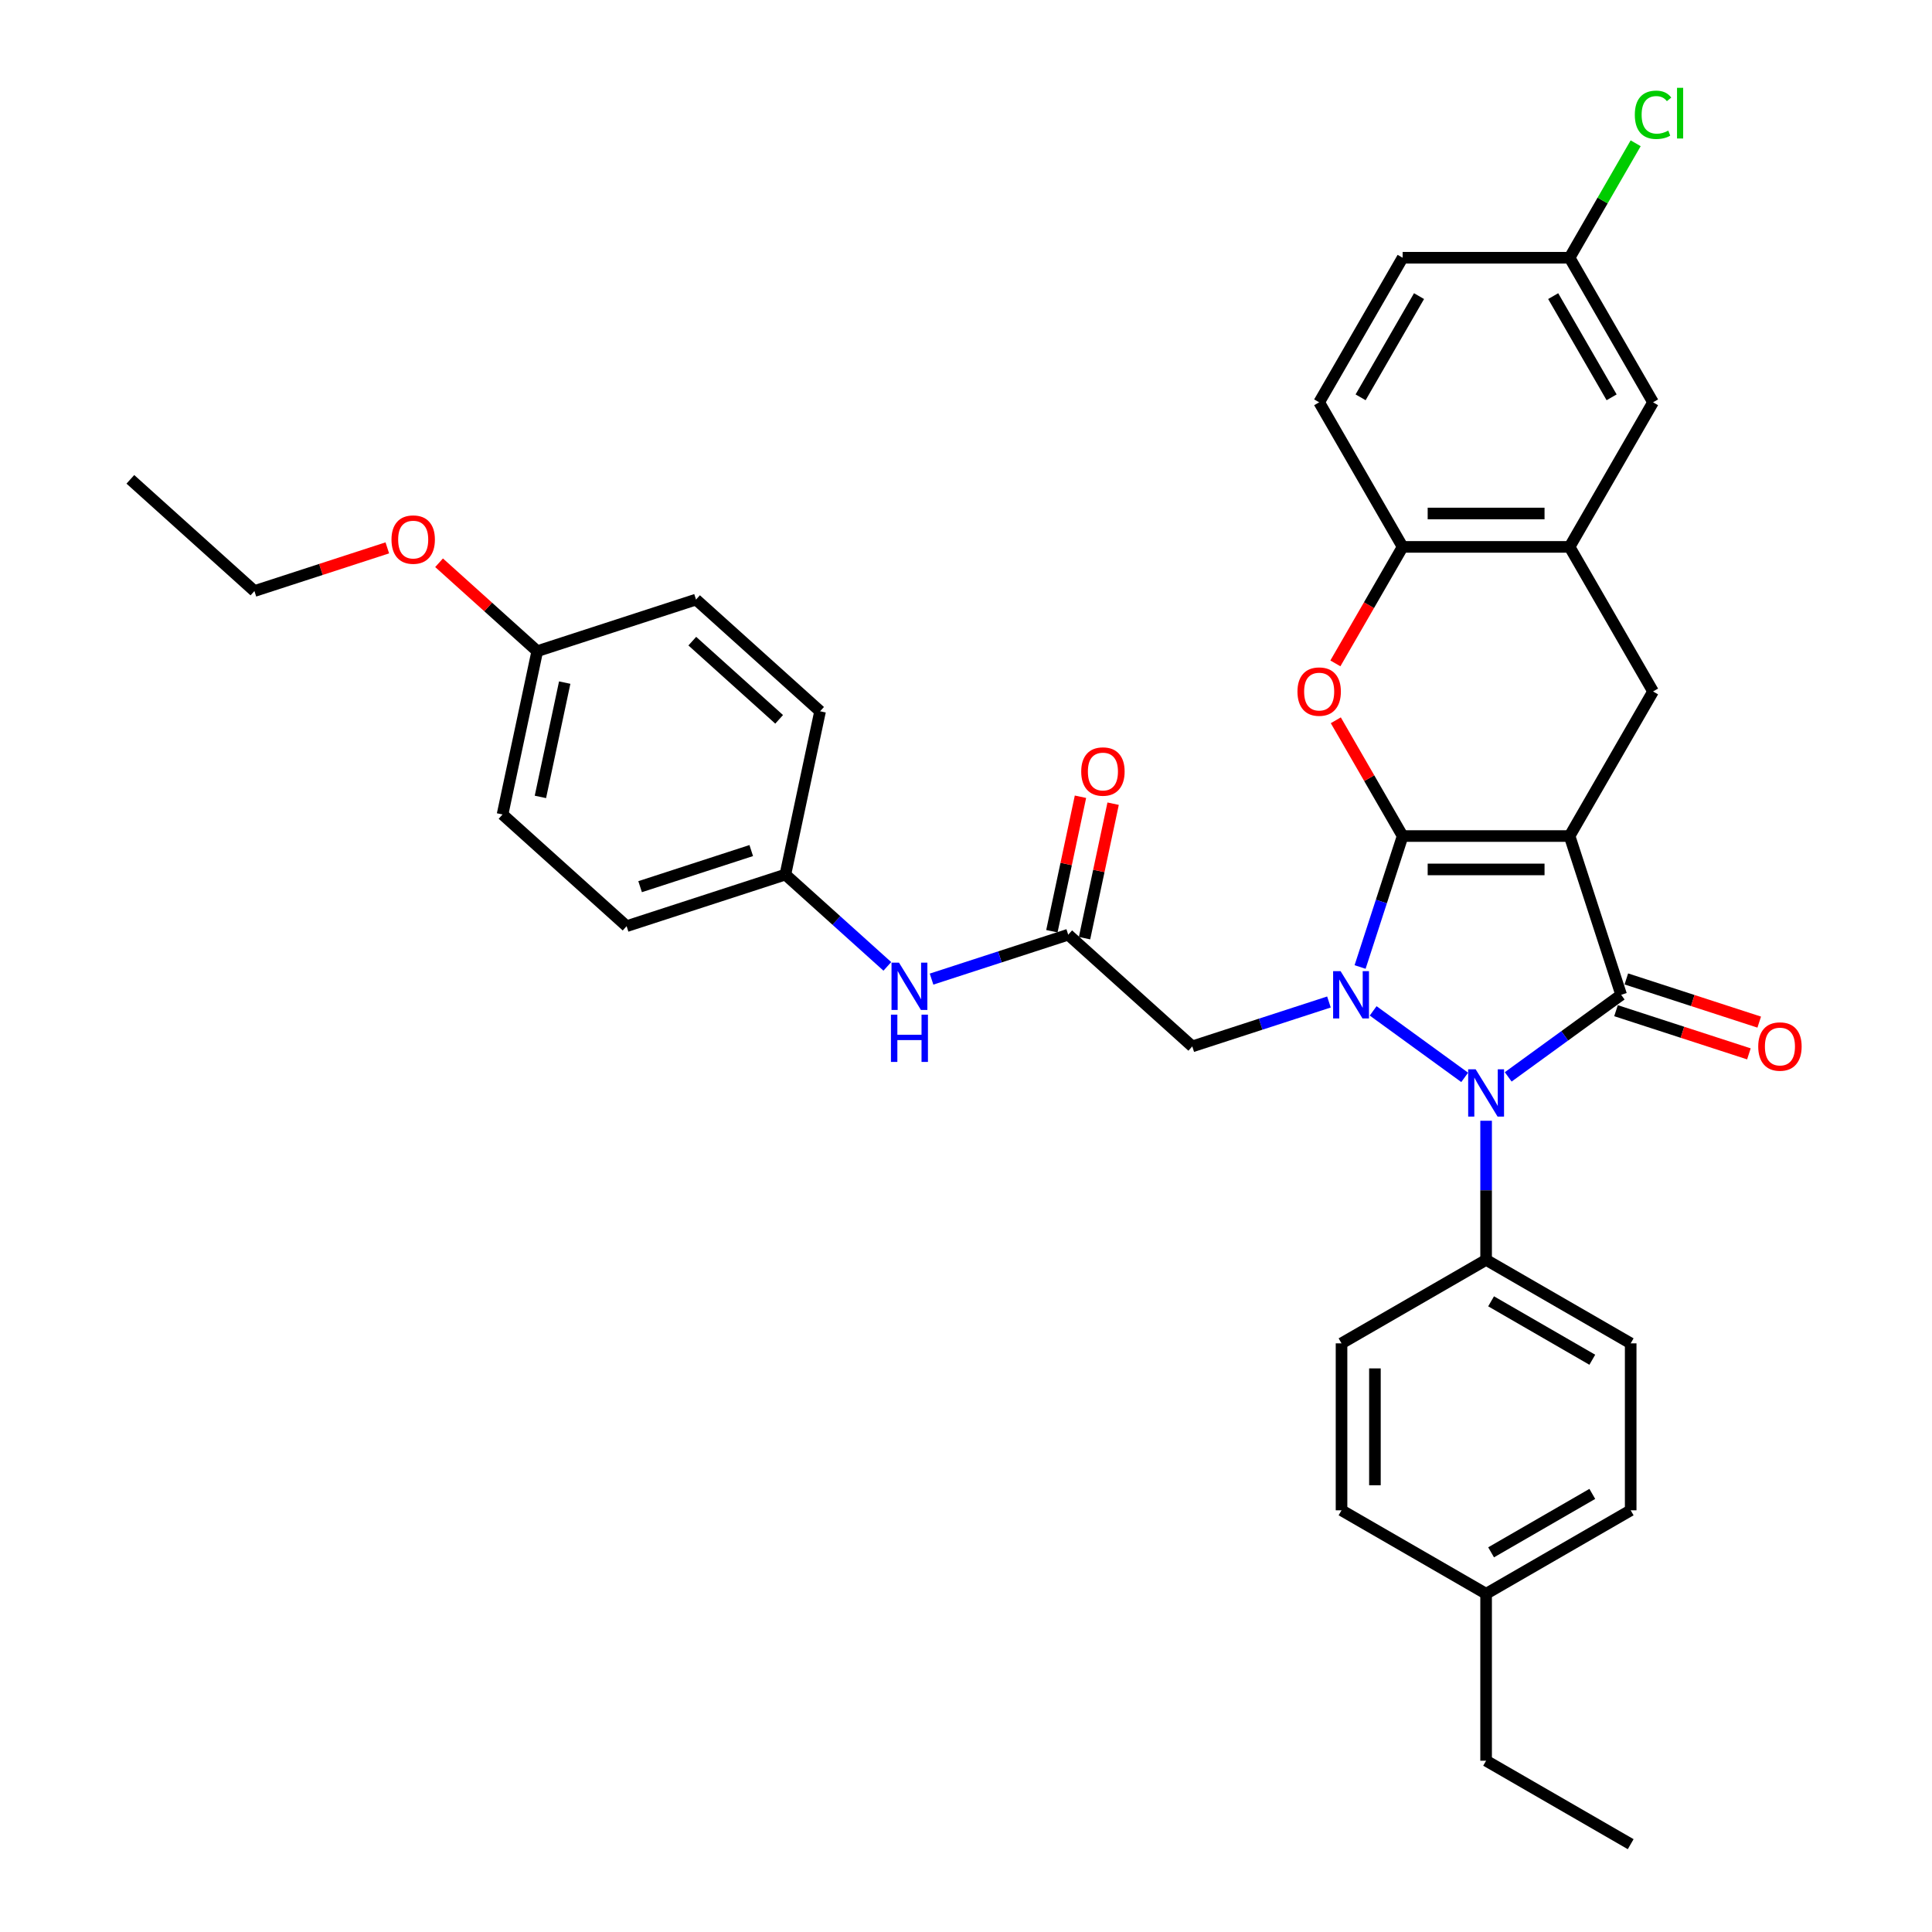 <?xml version='1.0' encoding='iso-8859-1'?>
<svg version='1.1' baseProfile='full'
              xmlns='http://www.w3.org/2000/svg'
                      xmlns:rdkit='http://www.rdkit.org/xml'
                      xmlns:xlink='http://www.w3.org/1999/xlink'
                  xml:space='preserve'
width='1000px' height='1000px' viewBox='0 0 1000 1000'>
<!-- END OF HEADER -->
<rect style='opacity:1.0;fill:#FFFFFF;stroke:none' width='1000' height='1000' x='0' y='0'> </rect>
<path class='bond-0' d='M 726.002,432.734 L 812.412,432.734' style='fill:none;fill-rule:evenodd;stroke:#000000;stroke-width:6px;stroke-linecap:butt;stroke-linejoin:miter;stroke-opacity:1' />
<path class='bond-0' d='M 738.964,450.016 L 799.45,450.016' style='fill:none;fill-rule:evenodd;stroke:#000000;stroke-width:6px;stroke-linecap:butt;stroke-linejoin:miter;stroke-opacity:1' />
<path class='bond-1' d='M 726.002,432.734 L 714.99,466.626' style='fill:none;fill-rule:evenodd;stroke:#000000;stroke-width:6px;stroke-linecap:butt;stroke-linejoin:miter;stroke-opacity:1' />
<path class='bond-1' d='M 714.99,466.626 L 703.978,500.518' style='fill:none;fill-rule:evenodd;stroke:#0000FF;stroke-width:6px;stroke-linecap:butt;stroke-linejoin:miter;stroke-opacity:1' />
<path class='bond-4' d='M 726.002,432.734 L 708.705,402.775' style='fill:none;fill-rule:evenodd;stroke:#000000;stroke-width:6px;stroke-linecap:butt;stroke-linejoin:miter;stroke-opacity:1' />
<path class='bond-4' d='M 708.705,402.775 L 691.409,372.816' style='fill:none;fill-rule:evenodd;stroke:#FF0000;stroke-width:6px;stroke-linecap:butt;stroke-linejoin:miter;stroke-opacity:1' />
<path class='bond-2' d='M 812.412,432.734 L 839.113,514.914' style='fill:none;fill-rule:evenodd;stroke:#000000;stroke-width:6px;stroke-linecap:butt;stroke-linejoin:miter;stroke-opacity:1' />
<path class='bond-5' d='M 812.412,432.734 L 855.616,357.902' style='fill:none;fill-rule:evenodd;stroke:#000000;stroke-width:6px;stroke-linecap:butt;stroke-linejoin:miter;stroke-opacity:1' />
<path class='bond-3' d='M 710.741,523.226 L 758.12,557.649' style='fill:none;fill-rule:evenodd;stroke:#0000FF;stroke-width:6px;stroke-linecap:butt;stroke-linejoin:miter;stroke-opacity:1' />
<path class='bond-6' d='M 687.86,518.631 L 652.49,530.124' style='fill:none;fill-rule:evenodd;stroke:#0000FF;stroke-width:6px;stroke-linecap:butt;stroke-linejoin:miter;stroke-opacity:1' />
<path class='bond-6' d='M 652.49,530.124 L 617.121,541.616' style='fill:none;fill-rule:evenodd;stroke:#000000;stroke-width:6px;stroke-linecap:butt;stroke-linejoin:miter;stroke-opacity:1' />
<path class='bond-11' d='M 836.443,523.132 L 870.837,534.307' style='fill:none;fill-rule:evenodd;stroke:#000000;stroke-width:6px;stroke-linecap:butt;stroke-linejoin:miter;stroke-opacity:1' />
<path class='bond-11' d='M 870.837,534.307 L 905.23,545.482' style='fill:none;fill-rule:evenodd;stroke:#FF0000;stroke-width:6px;stroke-linecap:butt;stroke-linejoin:miter;stroke-opacity:1' />
<path class='bond-11' d='M 841.784,506.696 L 876.177,517.871' style='fill:none;fill-rule:evenodd;stroke:#000000;stroke-width:6px;stroke-linecap:butt;stroke-linejoin:miter;stroke-opacity:1' />
<path class='bond-11' d='M 876.177,517.871 L 910.57,529.046' style='fill:none;fill-rule:evenodd;stroke:#FF0000;stroke-width:6px;stroke-linecap:butt;stroke-linejoin:miter;stroke-opacity:1' />
<path class='bond-35' d='M 839.113,514.914 L 809.881,536.153' style='fill:none;fill-rule:evenodd;stroke:#000000;stroke-width:6px;stroke-linecap:butt;stroke-linejoin:miter;stroke-opacity:1' />
<path class='bond-35' d='M 809.881,536.153 L 780.648,557.392' style='fill:none;fill-rule:evenodd;stroke:#0000FF;stroke-width:6px;stroke-linecap:butt;stroke-linejoin:miter;stroke-opacity:1' />
<path class='bond-10' d='M 769.207,580.1 L 769.207,616.107' style='fill:none;fill-rule:evenodd;stroke:#0000FF;stroke-width:6px;stroke-linecap:butt;stroke-linejoin:miter;stroke-opacity:1' />
<path class='bond-10' d='M 769.207,616.107 L 769.207,652.113' style='fill:none;fill-rule:evenodd;stroke:#000000;stroke-width:6px;stroke-linecap:butt;stroke-linejoin:miter;stroke-opacity:1' />
<path class='bond-8' d='M 691.189,343.368 L 708.596,313.218' style='fill:none;fill-rule:evenodd;stroke:#FF0000;stroke-width:6px;stroke-linecap:butt;stroke-linejoin:miter;stroke-opacity:1' />
<path class='bond-8' d='M 708.596,313.218 L 726.002,283.069' style='fill:none;fill-rule:evenodd;stroke:#000000;stroke-width:6px;stroke-linecap:butt;stroke-linejoin:miter;stroke-opacity:1' />
<path class='bond-36' d='M 855.616,357.902 L 812.412,283.069' style='fill:none;fill-rule:evenodd;stroke:#000000;stroke-width:6px;stroke-linecap:butt;stroke-linejoin:miter;stroke-opacity:1' />
<path class='bond-9' d='M 617.121,541.616 L 552.906,483.797' style='fill:none;fill-rule:evenodd;stroke:#000000;stroke-width:6px;stroke-linecap:butt;stroke-linejoin:miter;stroke-opacity:1' />
<path class='bond-7' d='M 812.412,283.069 L 726.002,283.069' style='fill:none;fill-rule:evenodd;stroke:#000000;stroke-width:6px;stroke-linecap:butt;stroke-linejoin:miter;stroke-opacity:1' />
<path class='bond-7' d='M 799.45,265.787 L 738.964,265.787' style='fill:none;fill-rule:evenodd;stroke:#000000;stroke-width:6px;stroke-linecap:butt;stroke-linejoin:miter;stroke-opacity:1' />
<path class='bond-13' d='M 812.412,283.069 L 855.616,208.237' style='fill:none;fill-rule:evenodd;stroke:#000000;stroke-width:6px;stroke-linecap:butt;stroke-linejoin:miter;stroke-opacity:1' />
<path class='bond-15' d='M 726.002,283.069 L 682.798,208.237' style='fill:none;fill-rule:evenodd;stroke:#000000;stroke-width:6px;stroke-linecap:butt;stroke-linejoin:miter;stroke-opacity:1' />
<path class='bond-12' d='M 552.906,483.797 L 517.536,495.289' style='fill:none;fill-rule:evenodd;stroke:#000000;stroke-width:6px;stroke-linecap:butt;stroke-linejoin:miter;stroke-opacity:1' />
<path class='bond-12' d='M 517.536,495.289 L 482.167,506.782' style='fill:none;fill-rule:evenodd;stroke:#0000FF;stroke-width:6px;stroke-linecap:butt;stroke-linejoin:miter;stroke-opacity:1' />
<path class='bond-14' d='M 561.358,485.594 L 568.756,450.79' style='fill:none;fill-rule:evenodd;stroke:#000000;stroke-width:6px;stroke-linecap:butt;stroke-linejoin:miter;stroke-opacity:1' />
<path class='bond-14' d='M 568.756,450.79 L 576.153,415.987' style='fill:none;fill-rule:evenodd;stroke:#FF0000;stroke-width:6px;stroke-linecap:butt;stroke-linejoin:miter;stroke-opacity:1' />
<path class='bond-14' d='M 544.454,482 L 551.852,447.197' style='fill:none;fill-rule:evenodd;stroke:#000000;stroke-width:6px;stroke-linecap:butt;stroke-linejoin:miter;stroke-opacity:1' />
<path class='bond-14' d='M 551.852,447.197 L 559.249,412.394' style='fill:none;fill-rule:evenodd;stroke:#FF0000;stroke-width:6px;stroke-linecap:butt;stroke-linejoin:miter;stroke-opacity:1' />
<path class='bond-16' d='M 769.207,652.113 L 844.04,695.318' style='fill:none;fill-rule:evenodd;stroke:#000000;stroke-width:6px;stroke-linecap:butt;stroke-linejoin:miter;stroke-opacity:1' />
<path class='bond-16' d='M 771.791,673.561 L 824.174,703.804' style='fill:none;fill-rule:evenodd;stroke:#000000;stroke-width:6px;stroke-linecap:butt;stroke-linejoin:miter;stroke-opacity:1' />
<path class='bond-17' d='M 769.207,652.113 L 694.374,695.318' style='fill:none;fill-rule:evenodd;stroke:#000000;stroke-width:6px;stroke-linecap:butt;stroke-linejoin:miter;stroke-opacity:1' />
<path class='bond-18' d='M 459.285,500.198 L 432.898,476.439' style='fill:none;fill-rule:evenodd;stroke:#0000FF;stroke-width:6px;stroke-linecap:butt;stroke-linejoin:miter;stroke-opacity:1' />
<path class='bond-18' d='M 432.898,476.439 L 406.511,452.68' style='fill:none;fill-rule:evenodd;stroke:#000000;stroke-width:6px;stroke-linecap:butt;stroke-linejoin:miter;stroke-opacity:1' />
<path class='bond-37' d='M 855.616,208.237 L 812.412,133.404' style='fill:none;fill-rule:evenodd;stroke:#000000;stroke-width:6px;stroke-linecap:butt;stroke-linejoin:miter;stroke-opacity:1' />
<path class='bond-37' d='M 834.169,205.653 L 803.926,153.27' style='fill:none;fill-rule:evenodd;stroke:#000000;stroke-width:6px;stroke-linecap:butt;stroke-linejoin:miter;stroke-opacity:1' />
<path class='bond-21' d='M 682.798,208.237 L 726.002,133.404' style='fill:none;fill-rule:evenodd;stroke:#000000;stroke-width:6px;stroke-linecap:butt;stroke-linejoin:miter;stroke-opacity:1' />
<path class='bond-21' d='M 704.245,205.653 L 734.488,153.27' style='fill:none;fill-rule:evenodd;stroke:#000000;stroke-width:6px;stroke-linecap:butt;stroke-linejoin:miter;stroke-opacity:1' />
<path class='bond-23' d='M 844.04,695.318 L 844.04,781.727' style='fill:none;fill-rule:evenodd;stroke:#000000;stroke-width:6px;stroke-linecap:butt;stroke-linejoin:miter;stroke-opacity:1' />
<path class='bond-22' d='M 694.374,695.318 L 694.374,781.727' style='fill:none;fill-rule:evenodd;stroke:#000000;stroke-width:6px;stroke-linecap:butt;stroke-linejoin:miter;stroke-opacity:1' />
<path class='bond-22' d='M 711.656,708.279 L 711.656,768.766' style='fill:none;fill-rule:evenodd;stroke:#000000;stroke-width:6px;stroke-linecap:butt;stroke-linejoin:miter;stroke-opacity:1' />
<path class='bond-26' d='M 406.511,452.68 L 424.477,368.159' style='fill:none;fill-rule:evenodd;stroke:#000000;stroke-width:6px;stroke-linecap:butt;stroke-linejoin:miter;stroke-opacity:1' />
<path class='bond-27' d='M 406.511,452.68 L 324.331,479.382' style='fill:none;fill-rule:evenodd;stroke:#000000;stroke-width:6px;stroke-linecap:butt;stroke-linejoin:miter;stroke-opacity:1' />
<path class='bond-27' d='M 388.844,440.249 L 331.318,458.941' style='fill:none;fill-rule:evenodd;stroke:#000000;stroke-width:6px;stroke-linecap:butt;stroke-linejoin:miter;stroke-opacity:1' />
<path class='bond-19' d='M 812.412,133.404 L 726.002,133.404' style='fill:none;fill-rule:evenodd;stroke:#000000;stroke-width:6px;stroke-linecap:butt;stroke-linejoin:miter;stroke-opacity:1' />
<path class='bond-24' d='M 812.412,133.404 L 829.514,103.782' style='fill:none;fill-rule:evenodd;stroke:#000000;stroke-width:6px;stroke-linecap:butt;stroke-linejoin:miter;stroke-opacity:1' />
<path class='bond-24' d='M 829.514,103.782 L 846.616,74.16' style='fill:none;fill-rule:evenodd;stroke:#00CC00;stroke-width:6px;stroke-linecap:butt;stroke-linejoin:miter;stroke-opacity:1' />
<path class='bond-20' d='M 278.082,337.042 L 260.117,421.563' style='fill:none;fill-rule:evenodd;stroke:#000000;stroke-width:6px;stroke-linecap:butt;stroke-linejoin:miter;stroke-opacity:1' />
<path class='bond-20' d='M 292.292,353.313 L 279.716,412.478' style='fill:none;fill-rule:evenodd;stroke:#000000;stroke-width:6px;stroke-linecap:butt;stroke-linejoin:miter;stroke-opacity:1' />
<path class='bond-30' d='M 278.082,337.042 L 252.672,314.162' style='fill:none;fill-rule:evenodd;stroke:#000000;stroke-width:6px;stroke-linecap:butt;stroke-linejoin:miter;stroke-opacity:1' />
<path class='bond-30' d='M 252.672,314.162 L 227.261,291.282' style='fill:none;fill-rule:evenodd;stroke:#FF0000;stroke-width:6px;stroke-linecap:butt;stroke-linejoin:miter;stroke-opacity:1' />
<path class='bond-39' d='M 278.082,337.042 L 360.262,310.34' style='fill:none;fill-rule:evenodd;stroke:#000000;stroke-width:6px;stroke-linecap:butt;stroke-linejoin:miter;stroke-opacity:1' />
<path class='bond-25' d='M 694.374,781.727 L 769.207,824.932' style='fill:none;fill-rule:evenodd;stroke:#000000;stroke-width:6px;stroke-linecap:butt;stroke-linejoin:miter;stroke-opacity:1' />
<path class='bond-38' d='M 844.04,781.727 L 769.207,824.932' style='fill:none;fill-rule:evenodd;stroke:#000000;stroke-width:6px;stroke-linecap:butt;stroke-linejoin:miter;stroke-opacity:1' />
<path class='bond-38' d='M 824.174,773.241 L 771.791,803.485' style='fill:none;fill-rule:evenodd;stroke:#000000;stroke-width:6px;stroke-linecap:butt;stroke-linejoin:miter;stroke-opacity:1' />
<path class='bond-31' d='M 769.207,824.932 L 769.207,911.341' style='fill:none;fill-rule:evenodd;stroke:#000000;stroke-width:6px;stroke-linecap:butt;stroke-linejoin:miter;stroke-opacity:1' />
<path class='bond-29' d='M 424.477,368.159 L 360.262,310.34' style='fill:none;fill-rule:evenodd;stroke:#000000;stroke-width:6px;stroke-linecap:butt;stroke-linejoin:miter;stroke-opacity:1' />
<path class='bond-29' d='M 403.281,372.329 L 358.331,331.856' style='fill:none;fill-rule:evenodd;stroke:#000000;stroke-width:6px;stroke-linecap:butt;stroke-linejoin:miter;stroke-opacity:1' />
<path class='bond-28' d='M 324.331,479.382 L 260.117,421.563' style='fill:none;fill-rule:evenodd;stroke:#000000;stroke-width:6px;stroke-linecap:butt;stroke-linejoin:miter;stroke-opacity:1' />
<path class='bond-32' d='M 200.474,283.575 L 166.081,294.75' style='fill:none;fill-rule:evenodd;stroke:#FF0000;stroke-width:6px;stroke-linecap:butt;stroke-linejoin:miter;stroke-opacity:1' />
<path class='bond-32' d='M 166.081,294.75 L 131.688,305.925' style='fill:none;fill-rule:evenodd;stroke:#000000;stroke-width:6px;stroke-linecap:butt;stroke-linejoin:miter;stroke-opacity:1' />
<path class='bond-33' d='M 769.207,911.341 L 844.04,954.545' style='fill:none;fill-rule:evenodd;stroke:#000000;stroke-width:6px;stroke-linecap:butt;stroke-linejoin:miter;stroke-opacity:1' />
<path class='bond-34' d='M 131.688,305.925 L 67.473,248.106' style='fill:none;fill-rule:evenodd;stroke:#000000;stroke-width:6px;stroke-linecap:butt;stroke-linejoin:miter;stroke-opacity:1' />
<path  class='atom-2' d='M 693.891 502.679
L 701.91 515.64
Q 702.705 516.919, 703.984 519.235
Q 705.263 521.55, 705.332 521.689
L 705.332 502.679
L 708.581 502.679
L 708.581 527.15
L 705.228 527.15
L 696.622 512.979
Q 695.619 511.32, 694.548 509.419
Q 693.511 507.518, 693.2 506.93
L 693.2 527.15
L 690.02 527.15
L 690.02 502.679
L 693.891 502.679
' fill='#0000FF'/>
<path  class='atom-4' d='M 763.798 553.469
L 771.817 566.43
Q 772.612 567.709, 773.89 570.025
Q 775.169 572.34, 775.238 572.479
L 775.238 553.469
L 778.487 553.469
L 778.487 577.94
L 775.135 577.94
L 766.528 563.769
Q 765.526 562.11, 764.454 560.209
Q 763.418 558.308, 763.107 557.72
L 763.107 577.94
L 759.927 577.94
L 759.927 553.469
L 763.798 553.469
' fill='#0000FF'/>
<path  class='atom-5' d='M 671.565 357.971
Q 671.565 352.095, 674.468 348.811
Q 677.371 345.528, 682.798 345.528
Q 688.224 345.528, 691.128 348.811
Q 694.031 352.095, 694.031 357.971
Q 694.031 363.916, 691.093 367.303
Q 688.155 370.656, 682.798 370.656
Q 677.406 370.656, 674.468 367.303
Q 671.565 363.95, 671.565 357.971
M 682.798 367.891
Q 686.531 367.891, 688.535 365.402
Q 690.575 362.879, 690.575 357.971
Q 690.575 353.166, 688.535 350.747
Q 686.531 348.293, 682.798 348.293
Q 679.065 348.293, 677.026 350.712
Q 675.021 353.132, 675.021 357.971
Q 675.021 362.913, 677.026 365.402
Q 679.065 367.891, 682.798 367.891
' fill='#FF0000'/>
<path  class='atom-12' d='M 910.06 541.685
Q 910.06 535.809, 912.964 532.526
Q 915.867 529.242, 921.293 529.242
Q 926.72 529.242, 929.623 532.526
Q 932.527 535.809, 932.527 541.685
Q 932.527 547.63, 929.589 551.017
Q 926.651 554.37, 921.293 554.37
Q 915.902 554.37, 912.964 551.017
Q 910.06 547.665, 910.06 541.685
M 921.293 551.605
Q 925.026 551.605, 927.031 549.116
Q 929.07 546.593, 929.07 541.685
Q 929.07 536.881, 927.031 534.461
Q 925.026 532.007, 921.293 532.007
Q 917.561 532.007, 915.521 534.427
Q 913.517 536.846, 913.517 541.685
Q 913.517 546.628, 915.521 549.116
Q 917.561 551.605, 921.293 551.605
' fill='#FF0000'/>
<path  class='atom-13' d='M 465.317 498.263
L 473.336 511.225
Q 474.13 512.504, 475.409 514.819
Q 476.688 517.135, 476.757 517.273
L 476.757 498.263
L 480.006 498.263
L 480.006 522.734
L 476.654 522.734
L 468.047 508.563
Q 467.045 506.904, 465.973 505.003
Q 464.937 503.102, 464.625 502.515
L 464.625 522.734
L 461.446 522.734
L 461.446 498.263
L 465.317 498.263
' fill='#0000FF'/>
<path  class='atom-13' d='M 461.152 525.182
L 464.47 525.182
L 464.47 535.585
L 476.982 535.585
L 476.982 525.182
L 480.3 525.182
L 480.3 549.653
L 476.982 549.653
L 476.982 538.35
L 464.47 538.35
L 464.47 549.653
L 461.152 549.653
L 461.152 525.182
' fill='#0000FF'/>
<path  class='atom-15' d='M 559.638 399.345
Q 559.638 393.469, 562.542 390.186
Q 565.445 386.902, 570.871 386.902
Q 576.298 386.902, 579.201 390.186
Q 582.105 393.469, 582.105 399.345
Q 582.105 405.29, 579.167 408.677
Q 576.229 412.03, 570.871 412.03
Q 565.48 412.03, 562.542 408.677
Q 559.638 405.325, 559.638 399.345
M 570.871 409.265
Q 574.604 409.265, 576.609 406.776
Q 578.648 404.253, 578.648 399.345
Q 578.648 394.541, 576.609 392.121
Q 574.604 389.667, 570.871 389.667
Q 567.139 389.667, 565.099 392.087
Q 563.095 394.506, 563.095 399.345
Q 563.095 404.288, 565.099 406.776
Q 567.139 409.265, 570.871 409.265
' fill='#FF0000'/>
<path  class='atom-25' d='M 846.18 59.418
Q 846.18 53.335, 849.015 50.155
Q 851.883 46.941, 857.31 46.941
Q 862.356 46.941, 865.052 50.501
L 862.771 52.367
Q 860.801 49.775, 857.31 49.775
Q 853.611 49.775, 851.641 52.264
Q 849.706 54.718, 849.706 59.418
Q 849.706 64.257, 851.71 66.746
Q 853.75 69.234, 857.69 69.234
Q 860.386 69.234, 863.531 67.61
L 864.499 70.202
Q 863.22 71.032, 861.285 71.516
Q 859.349 71.999, 857.206 71.999
Q 851.883 71.999, 849.015 68.751
Q 846.18 65.501, 846.18 59.418
' fill='#00CC00'/>
<path  class='atom-25' d='M 868.025 45.455
L 871.204 45.455
L 871.204 71.688
L 868.025 71.688
L 868.025 45.455
' fill='#00CC00'/>
<path  class='atom-31' d='M 202.635 279.292
Q 202.635 273.416, 205.538 270.133
Q 208.441 266.849, 213.868 266.849
Q 219.294 266.849, 222.198 270.133
Q 225.101 273.416, 225.101 279.292
Q 225.101 285.237, 222.163 288.624
Q 219.225 291.977, 213.868 291.977
Q 208.476 291.977, 205.538 288.624
Q 202.635 285.271, 202.635 279.292
M 213.868 289.212
Q 217.601 289.212, 219.605 286.723
Q 221.645 284.2, 221.645 279.292
Q 221.645 274.488, 219.605 272.068
Q 217.601 269.614, 213.868 269.614
Q 210.135 269.614, 208.096 272.034
Q 206.091 274.453, 206.091 279.292
Q 206.091 284.235, 208.096 286.723
Q 210.135 289.212, 213.868 289.212
' fill='#FF0000'/>
</svg>
